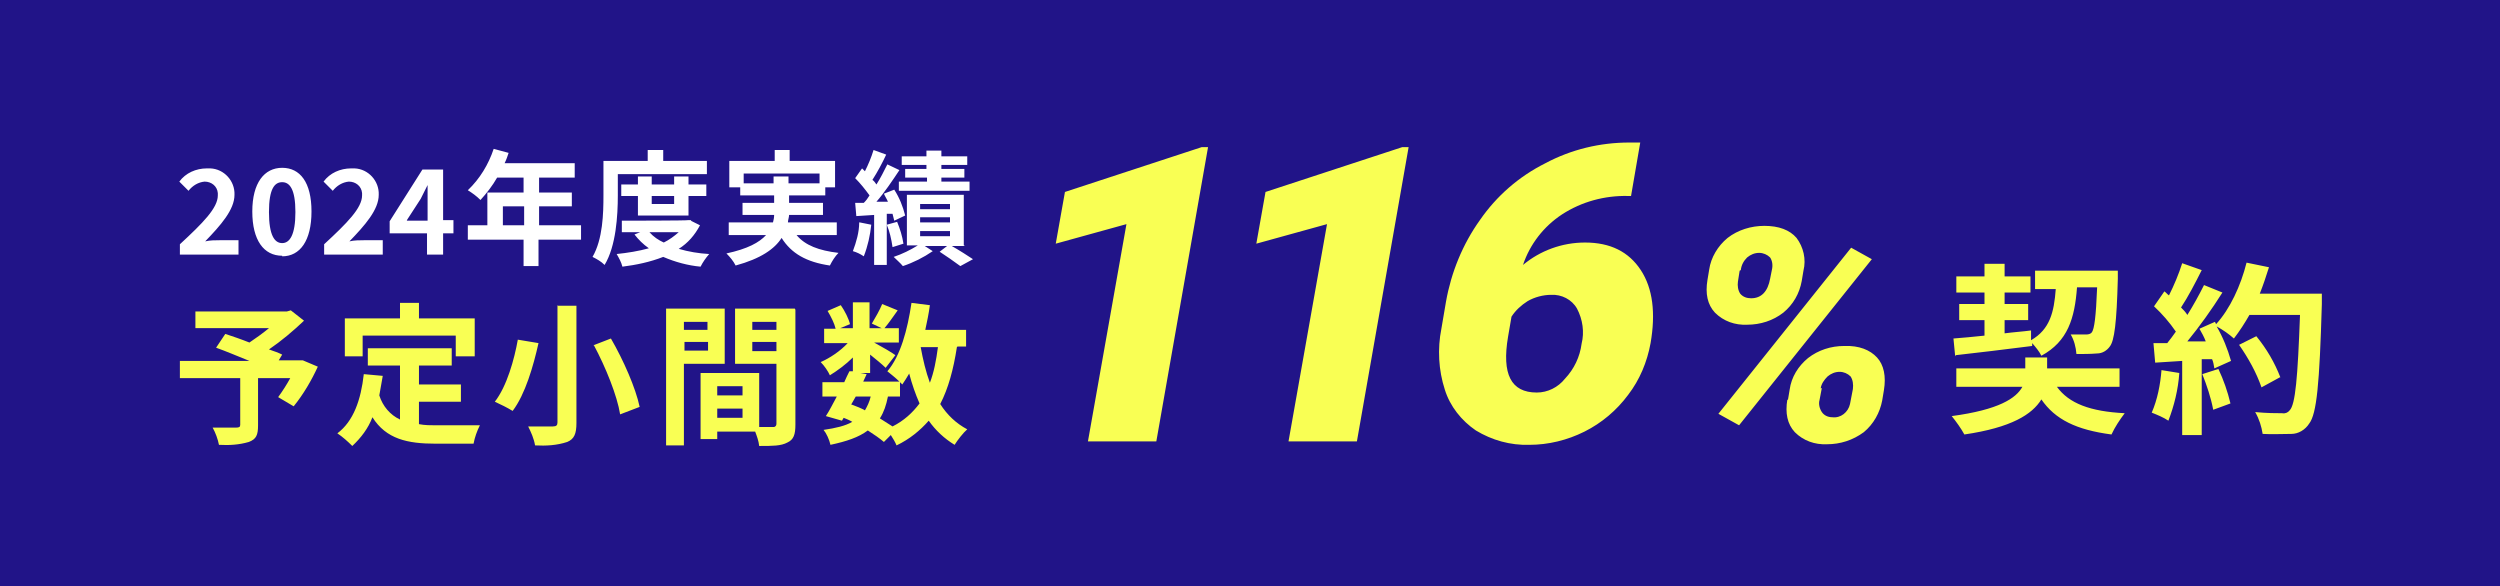 <?xml version="1.0" encoding="UTF-8"?>
<svg id="place_text2.svg" xmlns="http://www.w3.org/2000/svg" version="1.1" viewBox="0 0 435 102">
  <!-- Generator: Adobe Illustrator 29.0.1, SVG Export Plug-In . SVG Version: 2.1.0 Build 192)  -->
  <defs>
    <style>
      .st0 {
        fill: #fff;
      }

      .st0, .st1 {
        fill-rule: evenodd;
      }

      .st2, .st1 {
        fill: #f9ff54;
      }

      .st3 {
        fill: #211488;
      }
    </style>
  </defs>
  <rect id="_長方形_907" data-name="長方形_907" class="st3" width="435" height="102"/>
  <g id="_116_契約">
    <path id="_116_契約1" data-name="_116_契約" class="st1" d="M210.2,25.6h-1.1l-23.8,7.8-1.6,9,12.3-3.4-6.7,37.8h11.9l9-51.2ZM245.1,25.6h-1.1l-23.8,7.8-1.6,9,12.3-3.4-6.7,37.8h11.9l9-51.2ZM283.5,24.8c-5.1,0-10.1,1.2-14.6,3.6-4.6,2.3-8.5,5.7-11.4,9.9-3,4.2-5,9.1-5.9,14.2l-.8,4.7c-.7,3.5-.5,7.2.6,10.6.9,2.9,2.9,5.4,5.4,7.1,2.8,1.7,6,2.6,9.3,2.5,3.3,0,6.6-.8,9.6-2.3,3-1.5,5.6-3.7,7.6-6.4,2-2.6,3.3-5.7,3.9-9,.9-5.2.4-9.5-1.7-12.7s-5.3-4.8-9.7-4.8c-4,0-7.8,1.4-10.8,3.9,1.2-3.6,3.6-6.7,6.8-8.8,3.4-2.2,7.4-3.3,11.5-3.2h.5l1.6-9.3h-1.8,0ZM274.4,53.7c1,1.9,1.3,4.1.8,6.1-.3,2.3-1.3,4.4-2.9,6.1-1.2,1.5-3,2.4-4.9,2.4-4.5,0-6.1-3.2-5-9.7l.6-3.5c.7-1.1,1.7-2,2.8-2.7,1.2-.7,2.7-1.1,4.1-1.1,1.8-.1,3.6.8,4.5,2.4h0ZM297.1,48.7c-.4,2.4,0,4.3,1.3,5.7,1.5,1.5,3.5,2.2,5.6,2.1,2.3,0,4.5-.7,6.3-2.1,1.7-1.4,2.8-3.3,3.2-5.5l.3-1.8c.5-2,0-4.1-1.2-5.7-1.2-1.4-3.1-2.1-5.6-2.1-2.3,0-4.6.7-6.4,2.1-1.7,1.4-2.9,3.4-3.2,5.5l-.3,1.8ZM302.9,47c.1-.9.5-1.6,1.1-2.2.6-.5,1.3-.8,2.1-.8.7,0,1.4.3,1.9.8.4.6.5,1.4.3,2.2l-.3,1.5c-.4,2.2-1.5,3.4-3.3,3.4-.7,0-1.4-.2-1.9-.8-.4-.6-.5-1.4-.4-2.1l.3-1.9ZM311,69.5c-.4,2.4,0,4.3,1.3,5.7,1.5,1.5,3.5,2.2,5.6,2.1,2.3,0,4.5-.7,6.4-2.1,1.7-1.4,2.8-3.4,3.2-5.5l.3-1.8c.4-2.4,0-4.4-1.2-5.7s-3.1-2.1-5.7-2c-2.3,0-4.5.7-6.3,2.1-1.7,1.4-2.9,3.3-3.2,5.5l-.3,1.8ZM316.8,67.6c.1-.8.6-1.5,1.2-2.1.6-.5,1.3-.8,2.1-.8.7,0,1.4.3,1.9.8.4.6.5,1.4.4,2.2l-.5,2.6c-.3,1.4-1.6,2.5-3.1,2.3-.7,0-1.4-.3-1.8-.9-.4-.6-.6-1.4-.4-2.1l.4-2.1ZM325.7,45.1l-3.6-2-23.1,28.9,3.6,2,23.1-28.9ZM340.3,61.8c3.6-.4,8.6-1,13.3-1.6v-.5c.6.7,1.2,1.4,1.6,2.2,4.6-2.5,5.8-6.5,6.2-11.9h3.5c-.2,5.2-.5,7.2-.9,7.8-.2.3-.6.4-1,.4-.5,0-1.5,0-2.7,0,.6,1,.9,2.2,1,3.4,1.2,0,2.4,0,3.6-.1.9,0,1.7-.5,2.2-1.2.8-1,1.2-4.1,1.4-11.8,0-.4,0-1.4,0-1.4h-14.4v3.2h3.6c-.3,4-1,7-4.3,8.9v-1.7c-1.5.2-3.1.3-4.6.5v-2.3h4.1v-2.8h-4.1v-2h4.5v-2.8h-4.5v-2.2h-3.5v2.2h-4.9v2.8h4.9v2h-4.4v2.8h4.4v2.7c-2,.2-3.9.4-5.4.5l.3,3.1ZM368.8,67.3v-3.2h-12.6v-1.9h-3.8v1.9h-12v3.2h11.5c-1.1,2-4.1,4-12.3,5.1.8,1,1.6,2.1,2.2,3.2,8.2-1.2,11.8-3.5,13.4-6.1,2.4,3.5,6.1,5.3,12.2,6.1.6-1.3,1.4-2.5,2.3-3.7-6-.3-9.7-1.7-11.8-4.6h10.9ZM376.1,64.4c-.2,2.5-.7,5.1-1.7,7.4,1,.4,2,.8,2.9,1.4,1-2.6,1.7-5.4,1.9-8.3l-3.1-.5ZM383.2,65.1c.8,2,1.5,4.1,1.9,6.2l3-1.1c-.5-2.1-1.2-4.1-2.1-6l-2.8.9ZM393.2,51.1c.6-1.5,1.1-3,1.6-4.6l-3.9-.8c-1,4-2.9,8.1-5.3,10.7l-.2-.4-2.7,1.2c.4.7.8,1.4,1.1,2.2h-3.2c2.2-2.7,4.2-5.5,6.1-8.5l-3.2-1.3c-.9,1.8-1.9,3.6-2.9,5.2-.3-.5-.7-.9-1.1-1.3,1.2-1.8,2.5-4.3,3.6-6.5l-3.4-1.2c-.6,1.9-1.4,3.8-2.3,5.6-.3-.2-.5-.5-.8-.7l-1.8,2.6c1.4,1.3,2.7,2.8,3.8,4.4-.5.7-1,1.4-1.5,2h-2.4c0,0,.3,3.4.3,3.4l4.7-.3v12.9h3.4v-13.2h1.8c.2.4.3,1,.4,1.6l2.9-1.3c-.6-2.1-1.4-4.1-2.5-6,1.1.6,2.1,1.3,3,2.1,1-1.3,1.9-2.7,2.7-4.1h8.8c-.4,10.9-.8,15.6-1.8,16.6-.3.4-.8.6-1.3.5-.9,0-2.7,0-4.7-.2.7,1.2,1.1,2.5,1.3,3.8,1.7.1,3.3,0,5,0,1.2,0,2.4-.7,3.1-1.8,1.3-1.7,1.8-6.8,2.2-20.8,0-.5,0-1.8,0-1.8h-10.9ZM396.8,65.7c-1-2.6-2.4-5-4.2-7.2l-3,1.5c1.6,2.3,3,4.8,3.9,7.4l3.3-1.8Z"/>
    <path class="st2" d="M166.5,60.4c-.6,3.9-1.5,7.2-2.9,9.9,1.2,1.9,2.8,3.4,4.7,4.4-.7.6-1.7,1.9-2.2,2.7-1.8-1.1-3.3-2.5-4.5-4.2-1.5,1.7-3.3,3.2-5.6,4.3-.2-.5-.6-1.2-1-1.8l-1.2,1.2c-.7-.6-1.7-1.3-2.8-2-1.6,1.2-3.7,1.9-6.5,2.5-.2-.9-.7-2-1.2-2.6,2.1-.3,3.8-.7,5-1.4-.5-.3-1-.5-1.5-.7l-.3.5-2.8-.8c.6-.9,1.2-2.1,1.9-3.4h-2.5v-2.5h3.8c.3-.7.6-1.3.9-1.9h.6c0,.1,0-2.4,0-2.4-1.2,1.2-2.7,2.3-4,3.1-.3-.7-1-1.7-1.6-2.3,1.6-.7,3.4-1.9,4.7-3.3h-4.1v-2.5h2c-.2-.9-.8-2.1-1.4-3.1l2.3-1c.7,1,1.4,2.4,1.6,3.3l-1.7.7h2.2v-4.5h2.9v4.5h2.1l-1.7-.8c.6-1,1.4-2.4,1.8-3.4l2.7,1.1c-.8,1.1-1.6,2.3-2.3,3.1h2.5v2.5h-4.3c1.3.7,3.2,1.8,3.7,2.2l-1.7,2.2c-.6-.6-1.7-1.5-2.7-2.3v3.2h-1.7l1.1.2-.6,1.3h6.3c-.6-.6-1.6-1.4-2.1-1.8,2.3-2.7,3.5-7.2,4.2-11.9l3.2.4c-.2,1.5-.5,2.9-.8,4.3h7.1v2.9h-1.5ZM148.2,70.4c.8.3,1.6.6,2.3,1,.4-.7.8-1.5,1-2.4h-2.6l-.8,1.4ZM154.5,69c-.3,1.5-.7,2.7-1.4,3.8.8.5,1.6,1,2.2,1.4,2-1,3.5-2.4,4.7-4-.7-1.6-1.3-3.3-1.8-5.2-.4.7-.8,1.3-1.2,1.9-.1-.1-.2-.2-.4-.4v2.5h-2.1ZM160.2,60.4c.4,2.2.9,4.3,1.6,6.2.7-1.8,1.1-3.9,1.4-6.2h-3Z"/>
    <path id="_予定小間数" data-name="予定小間数" class="st1" d="M53.3,62.5l-.6.2h-4.2l.6-1c-.6-.3-1.4-.6-2.3-.9,2.2-1.5,4.2-3.2,6.1-5l-2.3-1.8-.7.2h-15.9v2.9h12.8c-1.1.9-2.2,1.7-3.4,2.5-1.5-.6-3-1.1-4.2-1.5l-1.6,2.4c1.7.6,3.8,1.5,5.8,2.3h-12.1v3h10.5v8.1c0,.4-.2.5-.7.5-.5,0-2.5,0-4.1,0,.5.9.9,2,1.1,3,1.8.1,3.5,0,5.2-.5,1.3-.5,1.6-1.2,1.6-2.9v-8.2h5.6c-.6,1.1-1.3,2.2-2.1,3.3l2.7,1.6c1.7-2.1,3.1-4.5,4.2-6.9l-2.6-1.1ZM63,58.4h16.3v3.6h3.3v-6.6h-9.7v-2.7h-3.3v2.7h-9.6v6.6h3.1v-3.6h0ZM72.9,69.9h7.3v-3h-7.3v-3.3h5.7v-3h-14.6v3h5.6v9.4c-1.7-.8-3-2.3-3.6-4.2.2-1.1.4-2.2.6-3.4l-3.3-.3c-.5,4.5-1.8,8.2-4.6,10.3.9.6,1.8,1.4,2.6,2.2,1.5-1.4,2.8-3.1,3.5-5,2.4,3.8,6.1,4.6,11,4.6h6.6c.2-1.1.6-2.2,1.1-3.2-1.8,0-6.2,0-7.6,0-1,0-2,0-3-.2v-4h0ZM97,53.1v20.4c0,.5-.2.7-.8.7-.6,0-2.5,0-4.3,0,.5,1,1,2.1,1.2,3.3,1.9.1,3.8,0,5.6-.6,1.2-.5,1.6-1.4,1.6-3.3v-20.4h-3.4,0ZM103.3,60c2.1,3.9,4.1,8.9,4.6,12.1l3.4-1.3c-.7-3.3-2.8-8.1-5-11.9l-3.1,1.2ZM90.1,59.1c-.6,3.4-1.9,8.1-4,10.8,1.1.5,2.1,1,3.1,1.6,2.2-2.9,3.6-7.8,4.5-11.8l-3.6-.6ZM123.1,56v1.4h-4.1v-1.4h4.1ZM119.1,61v-1.5h4.1v1.5h-4.1ZM126.1,63.3v-9.6h-10.2v23.8h3.1v-14.2h7ZM130.9,61.1v-1.6h4.2v1.6h-4.2ZM135.1,56v1.4h-4.2v-1.4h4.2ZM124.8,72.7v-1.6h4.4v1.6h-4.4ZM129.2,68.8h-4.4v-1.6h4.4v1.6ZM138.3,53.7h-10.4v9.6h7.2v10.4c0,.3-.1.5-.4.6,0,0-.2,0-.2,0-.3,0-1.3,0-2.4,0v-9.4h-8.9s0,0,0,0h-1.3v11.5h2.9v-1.3h6.6c.3.8.6,1.6.7,2.5,2.3,0,3.8,0,4.9-.6,1.1-.5,1.4-1.4,1.4-3.1v-20h0Z"/>
    <path id="_2024年度実績" class="st0" d="M31.3,44.3h10.2v-2.5h-3.3c-.7,0-1.7,0-2.5.2,2.7-2.8,5.1-5.5,5.1-8.1.1-2.4-1.8-4.5-4.2-4.6-.2,0-.4,0-.6,0-1.9,0-3.7.8-4.8,2.3l1.6,1.6c.7-.9,1.7-1.5,2.8-1.6,1.2,0,2.2.8,2.3,2,0,.1,0,.3,0,.4,0,2.2-2.6,4.8-6.6,8.5v1.8h0ZM49.1,44.6c3.1,0,5.1-2.7,5.1-7.8s-2-7.6-5.1-7.6-5.2,2.6-5.2,7.6c0,5,2,7.7,5.2,7.7h0ZM49.1,42.3c-1.3,0-2.3-1.3-2.3-5.4s1-5.2,2.3-5.2,2.3,1.2,2.3,5.2-1,5.4-2.3,5.4h0ZM56.4,44.3h10.2v-2.5h-3.3c-.7,0-1.7,0-2.5.2,2.7-2.8,5.1-5.5,5.1-8.1.1-2.4-1.8-4.5-4.2-4.6-.2,0-.4,0-.6,0-1.9,0-3.7.8-4.8,2.3l1.6,1.6c.7-.9,1.7-1.5,2.8-1.6,1.2,0,2.2.8,2.3,2,0,.1,0,.3,0,.4,0,2.2-2.6,4.8-6.6,8.5v1.8h0ZM70.8,38.3l2.4-3.7c.4-.8.8-1.6,1.2-2.4h0c0,.9,0,2.3,0,3.2v3h-3.6ZM74.3,44.3h2.8v-3.7h1.8v-2.3h-1.8v-8.8h-3.6l-5.7,9v2.1h6.5v3.7h0ZM87.5,39.2v-3.3h3.7v3.3h-3.7ZM101.2,39.2h-7.4v-3.3h5.7v-2.4h-5.7v-2.6h6.2v-2.5h-12.2c.3-.6.5-1.2.7-1.8l-2.6-.7c-.9,2.7-2.4,5.2-4.5,7.2.8.5,1.5,1,2.2,1.7,1.1-1.2,2.1-2.5,2.9-3.9h4.6v2.6h-6.3v5.7h-3.4v2.5h9.7v4.6h2.6v-4.6h7.4v-2.5h0ZM107.5,30.3h15.5v-2.3h-7.6v-1.9h-2.7v1.9h-7.7v6c0,3.1-.1,7.6-1.9,10.7.8.4,1.5.8,2.1,1.4,2-3.3,2.3-8.6,2.3-12.1v-3.7h0ZM117.3,34.1v1.4h-3.9v-1.4h3.9ZM119.8,37.5v-3.4h3.1v-2h-3.1v-1.4h-2.5v1.4h-3.9v-1.4h-2.4v1.4h-2.9v2h2.9v3.4h8.9ZM118.1,40.4c-.8.7-1.6,1.3-2.6,1.8-.9-.4-1.8-1-2.5-1.8h5.1ZM120.3,38.3h-.5c0,.1-11.6.1-11.6.1v2h3.2l-1,.4c.7.9,1.5,1.7,2.5,2.4-1.8.5-3.7.8-5.6,1,.4.7.8,1.4,1,2.2,2.4-.3,4.8-.8,7.1-1.7,2.1.9,4.3,1.5,6.5,1.7.4-.8.9-1.5,1.5-2.2-1.8-.1-3.6-.4-5.3-.9,1.6-1,2.8-2.4,3.7-4.1l-1.6-.8ZM129.4,31.9v-1.7h13.2v1.7h-5.4v-1.2h-2.6v1.2h-5.3ZM145.6,40.9v-2.2h-8.5c0-.4.2-.9.2-1.3h5.9v-2.1h-5.9v-1.3h6.3v-1.4h1.7v-4.6h-7.9v-1.9h-2.6v1.9h-7.9v4.6h1.9v1.4h5.9v1.3h-5.5v2.1h5.5c0,.5-.1.9-.2,1.3h-7.7v2.2h6.5c-1.2,1.3-3.2,2.4-6.9,3.2.6.6,1.2,1.3,1.6,2.1,4.4-1.2,6.8-2.9,8-4.8,1.7,2.7,4.3,4.2,8.4,4.8.4-.8.9-1.6,1.5-2.2-3.4-.4-5.8-1.3-7.3-3.1h7.1,0ZM161.3,29.4h-3.8v1.5h3.8v.7h-4.9v1.6h12.3v-1.6h-4.9v-.7h4v-1.5h-4v-.7h4.5v-1.5h-4.5v-1h-2.6v1h-4.3v1.5h4.3v.7h0ZM149.5,38.7c0,1.7-.5,3.4-1.1,5,.7.2,1.3.5,1.9.9.7-1.8,1.1-3.6,1.3-5.5l-2-.4ZM155.3,37.2c.1.4.2.8.3,1.2l1.9-.9c-.4-1.6-1-3.1-1.9-4.5l-1.8.7c.2.5.5.9.7,1.4h-2c1.4-1.6,2.8-3.7,4-5.5l-2.1-1c-.6,1.2-1.2,2.4-1.9,3.5-.2-.3-.4-.6-.7-.8.9-1.4,1.7-2.9,2.4-4.4l-2.2-.8c-.4,1.3-.9,2.5-1.5,3.7-.2-.2-.3-.3-.5-.5l-1.2,1.7c.9.9,1.7,1.9,2.5,3-.3.5-.6.9-1,1.3h-1.5c0,0,.2,2.3.2,2.3l3.1-.2v8.7h2.2v-8.9h1.2ZM154.3,39.1c.5,1.2.8,2.5,1,3.9l1.9-.6c-.2-1.3-.6-2.6-1.1-3.8l-1.8.5ZM160.1,40.2h5.2v.9h-5.2v-.9h0ZM160.1,37.8h5.2v.9h-5.2v-.9h0ZM160.1,35.5h5.2v.9h-5.2v-.9h0ZM167.7,42.7v-8.8h-9.9v8.8h1.9c-1.3.8-2.7,1.5-4.2,2,.5.5,1.2,1.1,1.6,1.6,1.8-.6,3.6-1.5,5.2-2.6l-1.4-.9h3.9l-1.3,1c1.2.8,2.4,1.6,3.6,2.5l2.2-1.2c-.9-.6-2.3-1.5-3.7-2.3h2.3Z"/>
  </g>
</svg>